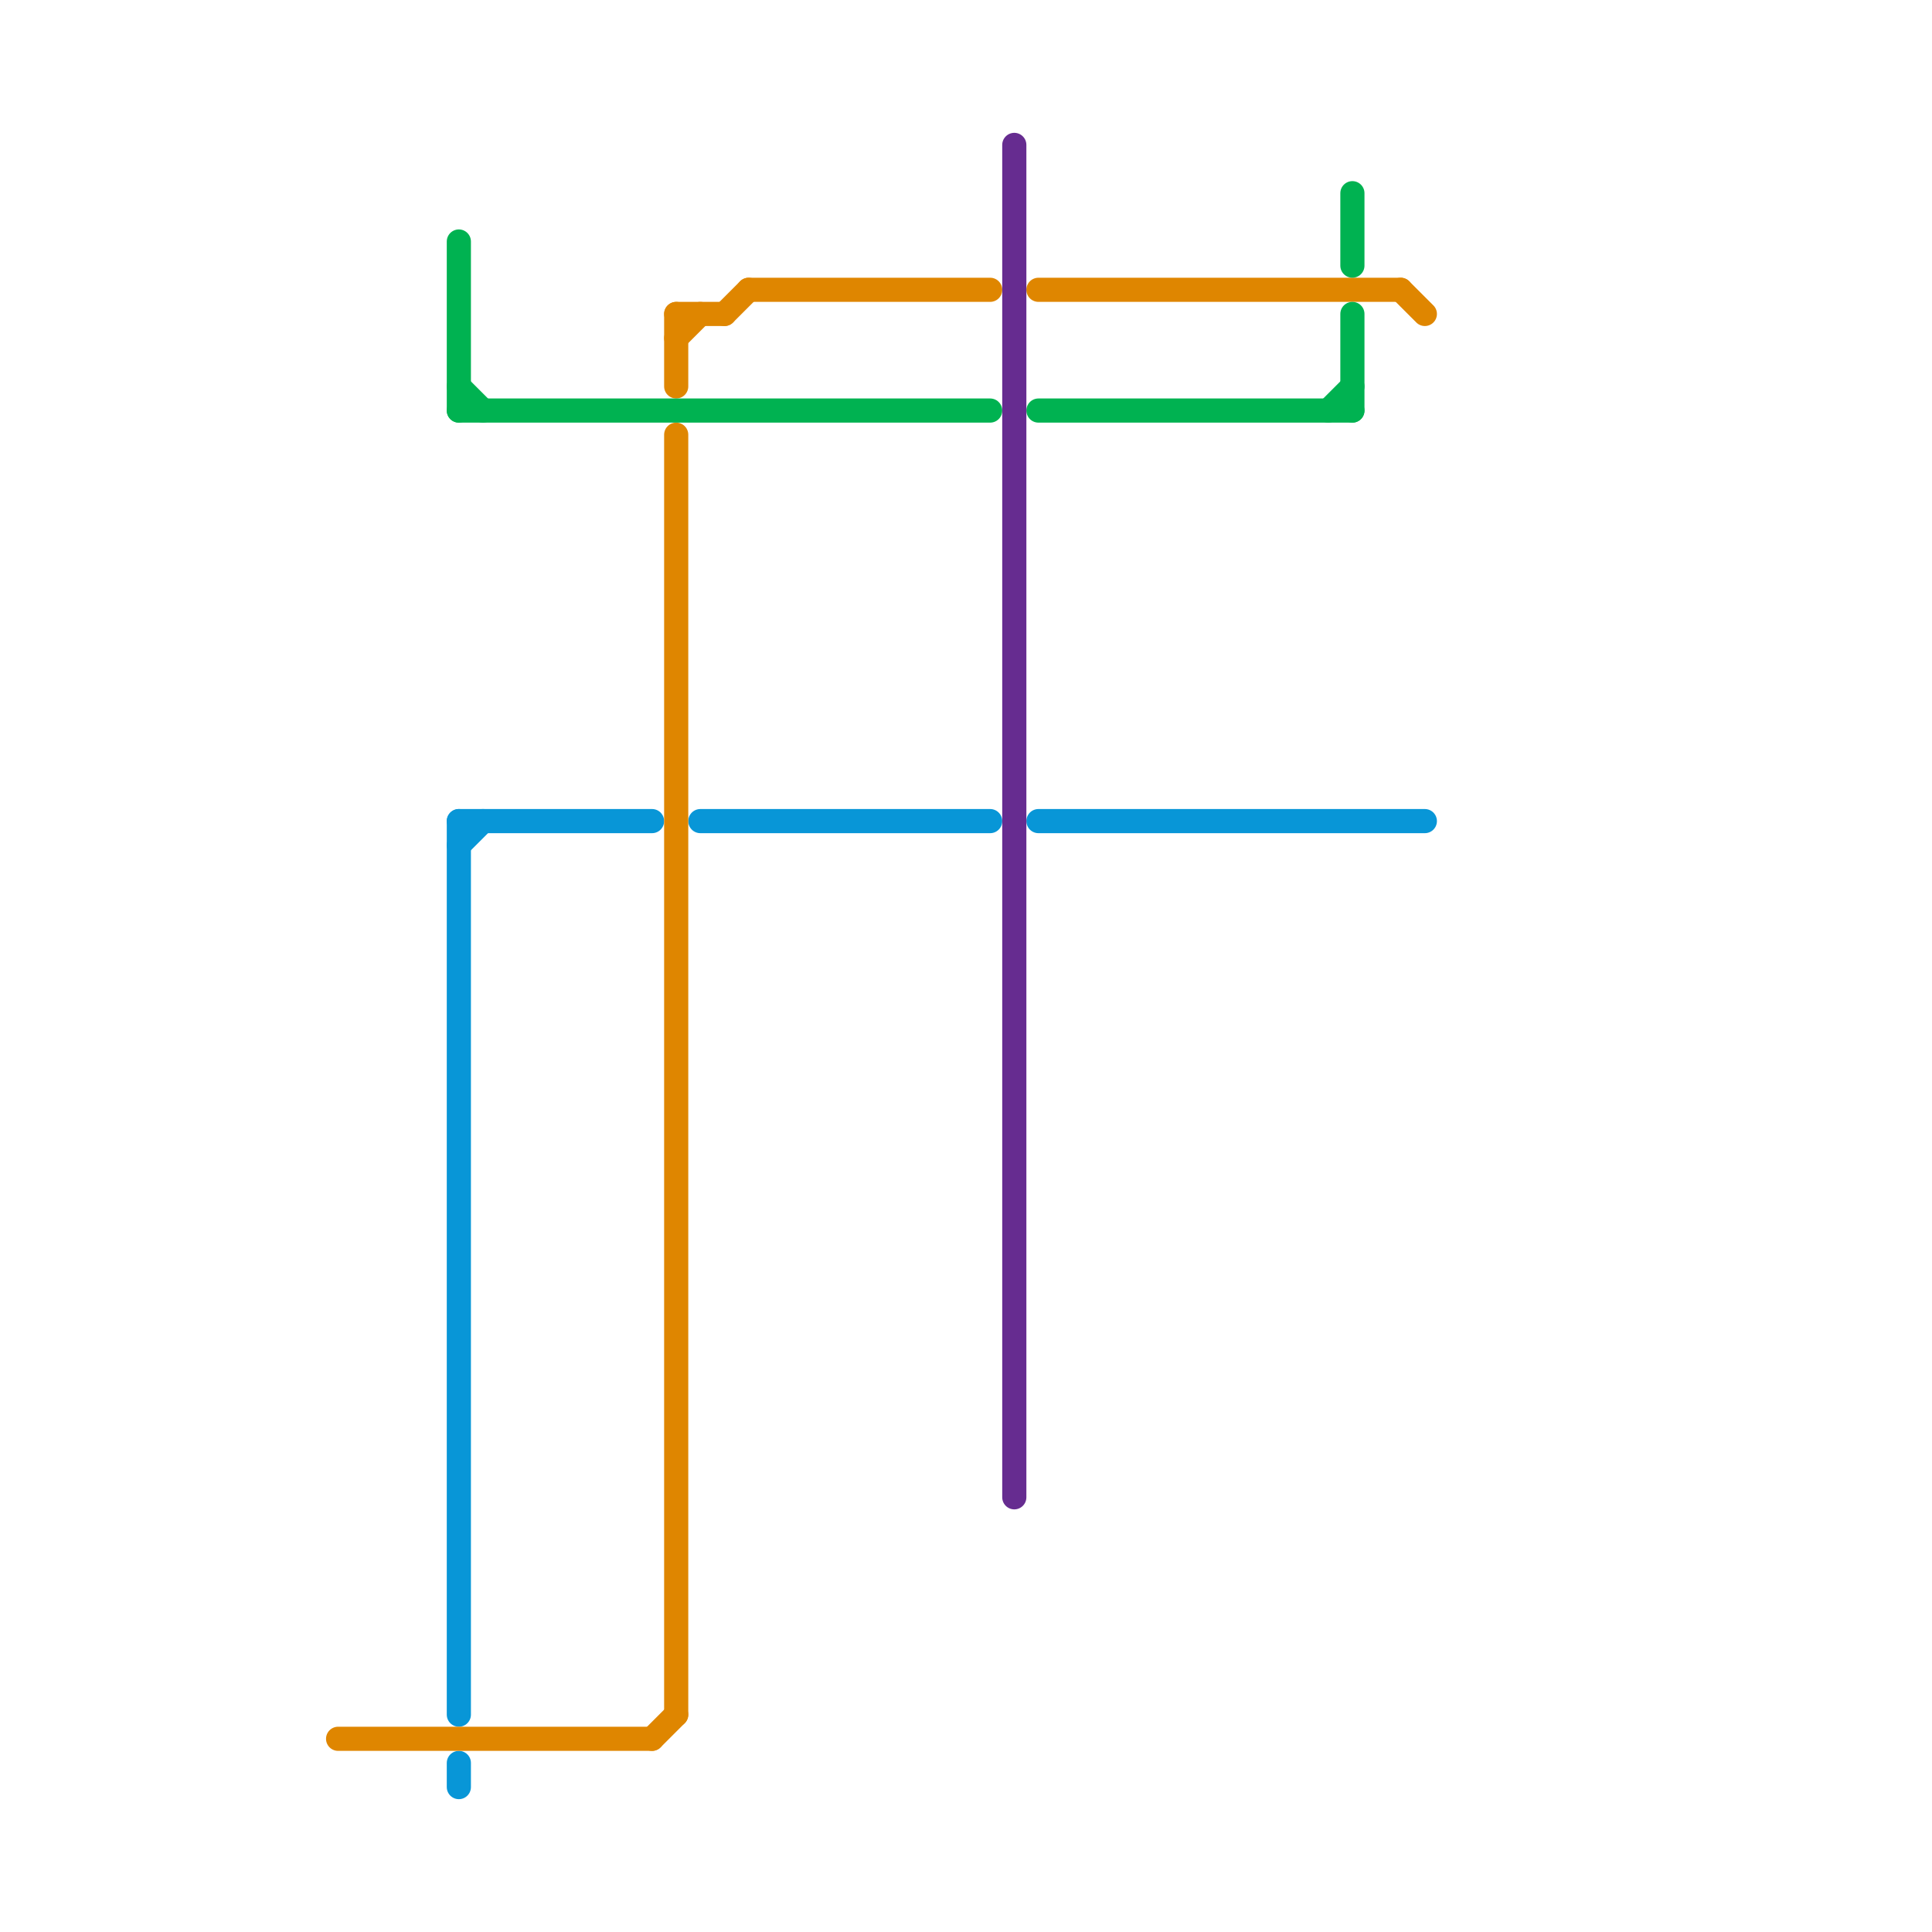 
<svg version="1.1" xmlns="http://www.w3.org/2000/svg" viewBox="0 0 80 80">
<style>line { stroke-width: 1; fill: none; stroke-linecap: round; stroke-linejoin: round; } .c0 { stroke: #0896d7 } .c1 { stroke: #df8600 } .c2 { stroke: #00b251 } .c3 { stroke: #662c90 }</style><line class="c0" x1="19" y1="35" x2="20" y2="34"/><line class="c0" x1="19" y1="34" x2="19" y2="71"/><line class="c0" x1="43" y1="34" x2="59" y2="34"/><line class="c0" x1="29" y1="34" x2="41" y2="34"/><line class="c0" x1="19" y1="34" x2="27" y2="34"/><line class="c0" x1="19" y1="73" x2="19" y2="74"/><line class="c1" x1="31" y1="12" x2="41" y2="12"/><line class="c1" x1="43" y1="12" x2="58" y2="12"/><line class="c1" x1="30" y1="13" x2="31" y2="12"/><line class="c1" x1="28" y1="18" x2="28" y2="71"/><line class="c1" x1="58" y1="12" x2="59" y2="13"/><line class="c1" x1="27" y1="72" x2="28" y2="71"/><line class="c1" x1="14" y1="72" x2="27" y2="72"/><line class="c1" x1="28" y1="13" x2="28" y2="16"/><line class="c1" x1="28" y1="13" x2="30" y2="13"/><line class="c1" x1="28" y1="14" x2="29" y2="13"/><line class="c2" x1="56" y1="13" x2="56" y2="17"/><line class="c2" x1="43" y1="17" x2="56" y2="17"/><line class="c2" x1="56" y1="8" x2="56" y2="11"/><line class="c2" x1="19" y1="10" x2="19" y2="17"/><line class="c2" x1="19" y1="16" x2="20" y2="17"/><line class="c2" x1="55" y1="17" x2="56" y2="16"/><line class="c2" x1="19" y1="17" x2="41" y2="17"/><line class="c3" x1="42" y1="6" x2="42" y2="62"/>
</svg>
